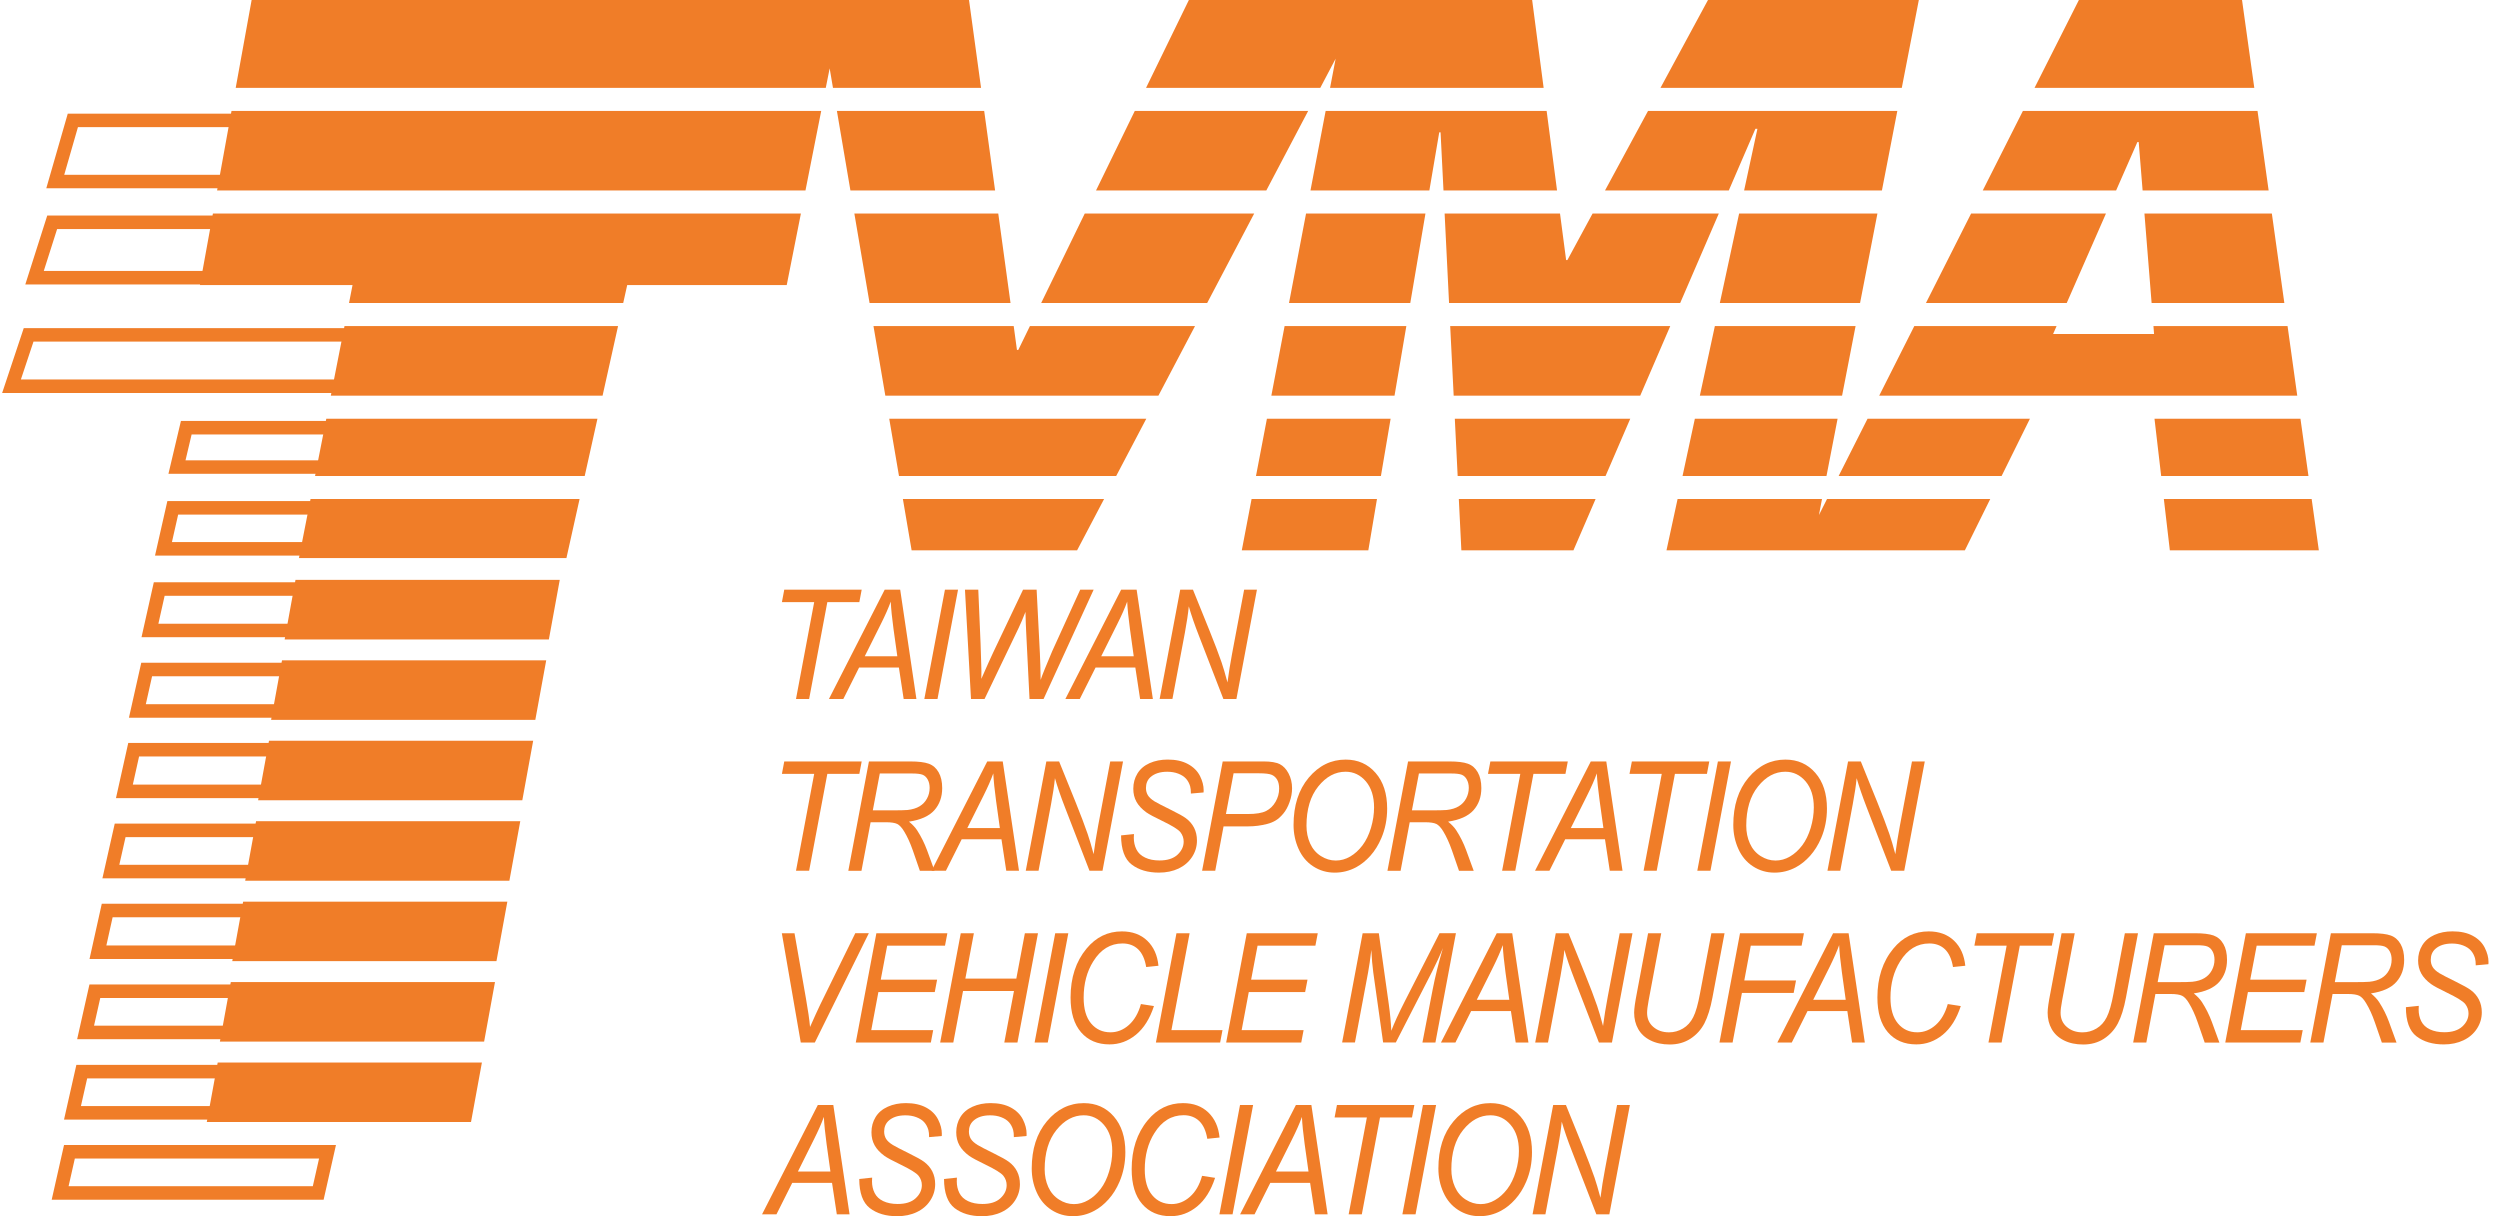 <?xml version="1.0" encoding="utf-8"?>
<!-- Generator: Adobe Illustrator 16.0.0, SVG Export Plug-In . SVG Version: 6.00 Build 0)  -->
<!DOCTYPE svg PUBLIC "-//W3C//DTD SVG 1.1//EN" "http://www.w3.org/Graphics/SVG/1.1/DTD/svg11.dtd">
<svg version="1.1" id="小的_x5F_152x84" xmlns="http://www.w3.org/2000/svg" xmlns:xlink="http://www.w3.org/1999/xlink" x="0px"
	 y="0px" width="185px" height="90px" viewBox="0 -10 185 90" enable-background="new 0 -10 185 90" xml:space="preserve">
<g>
	<g>
		<path fill="#F07D28" d="M58.904,41.724l1.346-7.167h-2.388l0.173-0.922h5.73l-0.174,0.922h-2.368l-1.347,7.167H58.904z"/>
		<path fill="#F07D28" d="M61.341,41.724l4.127-8.088h1.146l1.2,8.088h-0.943l-0.353-2.327h-2.945l-1.166,2.327H61.341z
			 M63.992,38.563h2.409l-0.283-2.029c-0.109-0.805-0.178-1.477-0.203-2.015c-0.167,0.464-0.408,1.014-0.726,1.648L63.992,38.563z"
			/>
		<path fill="#F07D28" d="M68.401,41.724l1.525-8.088h0.969l-1.52,8.088H68.401z"/>
		<path fill="#F07D28" d="M71.854,41.724l-0.447-8.088h0.986l0.17,4c0.01,0.193,0.027,0.711,0.049,1.555
			c0.008,0.237,0.012,0.401,0.012,0.498c0,0.063-0.004,0.246-0.006,0.547c0.404-0.92,0.695-1.568,0.873-1.943l2.215-4.657h1.004
			l0.242,4.73c0.027,0.539,0.045,1.191,0.055,1.951c0.061-0.188,0.166-0.467,0.318-0.839c0.242-0.598,0.42-1.026,0.535-1.284
			l2.076-4.558h0.994l-3.705,8.088h-1.041l-0.244-4.898c-0.025-0.42-0.041-0.936-0.055-1.546c-0.201,0.512-0.371,0.911-0.508,1.192
			l-2.521,5.254L71.854,41.724L71.854,41.724z"/>
		<path fill="#F07D28" d="M78.838,41.724l4.127-8.088h1.146l1.201,8.088h-0.945l-0.352-2.327h-2.943l-1.168,2.327H78.838z
			 M81.49,38.563h2.406l-0.281-2.029c-0.109-0.805-0.178-1.477-0.203-2.015c-0.166,0.464-0.408,1.014-0.727,1.648L81.49,38.563z"/>
		<path fill="#F07D28" d="M85.813,41.724l1.523-8.088h0.943l1.227,3.036c0.375,0.926,0.67,1.707,0.889,2.338
			c0.127,0.369,0.273,0.864,0.438,1.49c0.088-0.681,0.203-1.384,0.338-2.108l0.895-4.755h0.947l-1.518,8.088h-0.965l-1.807-4.672
			C88.4,36.228,88.15,35.5,87.971,34.87c-0.049,0.527-0.145,1.172-0.287,1.939l-0.924,4.914H85.813z"/>
		<path fill="#F07D28" d="M58.904,54.436l1.346-7.168h-2.388l0.173-0.92h5.73l-0.174,0.92h-2.368l-1.347,7.168H58.904z"/>
		<path fill="#F07D28" d="M62.776,54.436l1.525-8.089h3.053c0.602,0,1.059,0.055,1.371,0.167c0.311,0.112,0.554,0.323,0.732,0.634
			c0.177,0.307,0.265,0.697,0.265,1.17c0,0.657-0.194,1.203-0.582,1.64c-0.386,0.432-1.012,0.714-1.876,0.844
			c0.265,0.216,0.466,0.43,0.602,0.64c0.304,0.473,0.548,0.967,0.735,1.474l0.556,1.521H68.07l-0.521-1.506
			c-0.19-0.544-0.404-1.017-0.646-1.412c-0.166-0.276-0.335-0.456-0.507-0.545c-0.172-0.085-0.453-0.128-0.839-0.128h-1.132
			l-0.676,3.591H62.776z M64.588,49.967h1.346c0.623,0,1.028-0.01,1.217-0.027c0.367-0.039,0.668-0.134,0.903-0.276
			c0.236-0.143,0.417-0.336,0.547-0.579c0.13-0.242,0.193-0.503,0.193-0.784c0-0.234-0.048-0.44-0.143-0.615
			c-0.096-0.175-0.223-0.292-0.377-0.354s-0.42-0.094-0.795-0.094h-2.374L64.588,49.967z"/>
		<path fill="#F07D28" d="M68.932,54.436l4.125-8.089h1.146l1.203,8.089h-0.943l-0.354-2.329h-2.945l-1.167,2.329H68.932z
			 M71.582,51.275h2.408l-0.283-2.032c-0.109-0.806-0.178-1.474-0.203-2.012c-0.164,0.461-0.408,1.014-0.725,1.649L71.582,51.275z"
			/>
		<path fill="#F07D28" d="M75.906,54.436l1.523-8.089h0.945l1.227,3.031c0.373,0.928,0.67,1.707,0.887,2.341
			c0.127,0.366,0.273,0.864,0.439,1.489c0.088-0.68,0.201-1.382,0.336-2.107l0.895-4.754h0.947l-1.52,8.089h-0.963l-1.807-4.672
			c-0.322-0.826-0.57-1.553-0.75-2.181c-0.051,0.526-0.146,1.173-0.289,1.935l-0.924,4.918H75.906z"/>
		<path fill="#F07D28" d="M82.959,51.819l0.955-0.099l-0.012,0.281c0,0.313,0.066,0.6,0.195,0.859
			c0.129,0.259,0.342,0.459,0.641,0.6c0.297,0.144,0.65,0.214,1.061,0.214c0.584,0,1.029-0.141,1.336-0.425
			c0.305-0.284,0.457-0.607,0.457-0.972c0-0.253-0.08-0.485-0.242-0.696c-0.166-0.205-0.617-0.484-1.355-0.839
			c-0.574-0.273-0.965-0.487-1.174-0.633c-0.326-0.239-0.57-0.5-0.725-0.781c-0.156-0.282-0.232-0.603-0.232-0.962
			c0-0.418,0.102-0.793,0.307-1.127c0.205-0.336,0.506-0.59,0.902-0.768c0.395-0.174,0.842-0.263,1.338-0.263
			c0.592,0,1.092,0.109,1.498,0.331c0.408,0.222,0.703,0.516,0.889,0.883c0.184,0.366,0.273,0.72,0.273,1.053
			c0,0.032,0,0.088-0.006,0.167l-0.938,0.081c0-0.228-0.018-0.407-0.055-0.534c-0.066-0.225-0.168-0.415-0.307-0.568
			s-0.33-0.278-0.574-0.372c-0.244-0.093-0.516-0.14-0.816-0.14c-0.527,0-0.941,0.134-1.236,0.396
			c-0.227,0.202-0.338,0.474-0.338,0.807c0,0.198,0.047,0.375,0.139,0.531s0.258,0.311,0.502,0.462
			c0.172,0.106,0.582,0.317,1.225,0.634c0.525,0.257,0.885,0.461,1.084,0.606c0.264,0.195,0.469,0.432,0.611,0.708
			c0.141,0.279,0.213,0.595,0.213,0.946c0,0.438-0.119,0.841-0.359,1.211c-0.242,0.37-0.572,0.657-0.996,0.861
			c-0.424,0.199-0.91,0.303-1.455,0.303c-0.824,0-1.498-0.2-2.02-0.599C83.223,53.577,82.963,52.856,82.959,51.819z"/>
		<path fill="#F07D28" d="M88.955,54.436l1.525-8.089h3.039c0.527,0,0.92,0.069,1.186,0.2c0.264,0.136,0.479,0.364,0.65,0.691
			c0.172,0.326,0.258,0.691,0.258,1.094c0,0.336-0.061,0.675-0.184,1.021c-0.123,0.348-0.277,0.632-0.465,0.855
			c-0.188,0.225-0.375,0.394-0.568,0.509c-0.191,0.114-0.398,0.197-0.615,0.252c-0.467,0.123-0.939,0.183-1.416,0.183h-1.822
			l-0.615,3.283H88.955z M90.719,50.238h1.604c0.623,0,1.078-0.076,1.369-0.225s0.525-0.375,0.701-0.683
			c0.174-0.305,0.264-0.628,0.264-0.969c0-0.266-0.047-0.482-0.139-0.649c-0.094-0.166-0.225-0.291-0.395-0.369
			c-0.168-0.078-0.492-0.12-0.973-0.12h-1.865L90.719,50.238z"/>
		<path fill="#F07D28" d="M95.723,51.048c0-1.44,0.373-2.607,1.123-3.501c0.752-0.892,1.66-1.337,2.729-1.337
			c0.91,0,1.646,0.328,2.217,0.984c0.574,0.655,0.857,1.536,0.857,2.64c0,0.787-0.143,1.517-0.432,2.191
			c-0.215,0.503-0.484,0.938-0.813,1.307c-0.328,0.363-0.68,0.645-1.053,0.847c-0.496,0.264-1.023,0.396-1.58,0.396
			c-0.584,0-1.113-0.152-1.592-0.464c-0.477-0.307-0.84-0.741-1.086-1.294C95.846,52.263,95.723,51.674,95.723,51.048z
			 M96.68,51.103c0,0.474,0.088,0.91,0.266,1.307c0.178,0.397,0.441,0.709,0.793,0.934c0.352,0.224,0.721,0.336,1.107,0.336
			c0.373,0,0.729-0.098,1.068-0.295c0.338-0.197,0.639-0.473,0.906-0.823c0.266-0.353,0.477-0.784,0.631-1.296
			c0.152-0.514,0.23-1.019,0.23-1.517c0-0.805-0.203-1.446-0.605-1.926c-0.408-0.475-0.908-0.715-1.504-0.715
			c-0.762,0-1.434,0.361-2.018,1.085C96.971,48.914,96.68,49.887,96.68,51.103z"/>
		<path fill="#F07D28" d="M102.672,54.436l1.525-8.089h3.053c0.602,0,1.061,0.055,1.371,0.167s0.555,0.323,0.732,0.634
			c0.176,0.307,0.266,0.697,0.266,1.17c0,0.657-0.195,1.203-0.582,1.64c-0.389,0.432-1.014,0.714-1.879,0.844
			c0.266,0.216,0.467,0.43,0.604,0.64c0.305,0.473,0.549,0.967,0.734,1.474l0.557,1.521h-1.088l-0.521-1.506
			c-0.191-0.544-0.404-1.017-0.645-1.412c-0.166-0.276-0.336-0.456-0.508-0.545c-0.172-0.085-0.451-0.128-0.838-0.128h-1.135
			l-0.674,3.591H102.672z M104.482,49.967h1.346c0.623,0,1.029-0.01,1.217-0.027c0.367-0.039,0.67-0.134,0.904-0.276
			s0.418-0.336,0.547-0.579c0.127-0.242,0.195-0.503,0.195-0.784c0-0.234-0.051-0.44-0.146-0.615
			c-0.094-0.175-0.221-0.292-0.375-0.354c-0.156-0.063-0.42-0.094-0.795-0.094H105L104.482,49.967z"/>
		<path fill="#F07D28" d="M111.156,54.436l1.346-7.168h-2.391l0.176-0.92h5.73l-0.174,0.92h-2.369l-1.346,7.168H111.156z"/>
		<path fill="#F07D28" d="M113.592,54.436l4.127-8.089h1.146l1.201,8.089h-0.943l-0.354-2.329h-2.945l-1.166,2.329H113.592z
			 M116.242,51.275h2.41l-0.281-2.032c-0.109-0.806-0.18-1.474-0.207-2.012c-0.164,0.461-0.406,1.014-0.725,1.649L116.242,51.275z"
			/>
		<path fill="#F07D28" d="M121.625,54.436l1.344-7.168h-2.387l0.176-0.92h5.729l-0.174,0.92h-2.369l-1.348,7.168H121.625z"/>
		<path fill="#F07D28" d="M125.6,54.436l1.525-8.089h0.969l-1.52,8.089H125.6z"/>
		<path fill="#F07D28" d="M128.264,51.048c0-1.44,0.375-2.607,1.125-3.501c0.75-0.892,1.66-1.337,2.729-1.337
			c0.908,0,1.646,0.328,2.217,0.984c0.572,0.655,0.859,1.536,0.859,2.64c0,0.787-0.145,1.517-0.432,2.191
			c-0.217,0.503-0.488,0.938-0.816,1.307c-0.328,0.363-0.678,0.645-1.053,0.847c-0.494,0.264-1.021,0.396-1.578,0.396
			c-0.584,0-1.113-0.152-1.592-0.464c-0.477-0.307-0.84-0.741-1.086-1.294C128.387,52.263,128.264,51.674,128.264,51.048z
			 M129.223,51.103c0,0.474,0.086,0.91,0.266,1.307c0.176,0.397,0.439,0.709,0.791,0.934c0.352,0.224,0.721,0.336,1.107,0.336
			c0.373,0,0.73-0.098,1.068-0.295s0.639-0.473,0.906-0.823c0.266-0.353,0.475-0.784,0.631-1.296c0.152-0.514,0.23-1.019,0.23-1.517
			c0-0.805-0.201-1.446-0.607-1.926c-0.406-0.475-0.906-0.715-1.504-0.715c-0.76,0-1.432,0.361-2.014,1.085
			C129.514,48.914,129.223,49.887,129.223,51.103z"/>
		<path fill="#F07D28" d="M135.232,54.436l1.525-8.089h0.943l1.227,3.031c0.373,0.928,0.672,1.707,0.889,2.341
			c0.127,0.366,0.271,0.864,0.438,1.489c0.088-0.68,0.201-1.382,0.338-2.107l0.895-4.754h0.947l-1.52,8.089h-0.965l-1.807-4.672
			c-0.32-0.826-0.57-1.553-0.75-2.181c-0.049,0.526-0.145,1.173-0.289,1.935l-0.922,4.918H135.232z"/>
		<path fill="#F07D28" d="M59.257,67.147l-1.401-8.087h0.938l0.845,4.819c0.156,0.876,0.256,1.582,0.304,2.118
			c0.305-0.69,0.553-1.237,0.749-1.644l2.598-5.294h1.003l-3.995,8.087H59.257z"/>
		<path fill="#F07D28" d="M63.327,67.147l1.525-8.087h5.253l-0.175,0.919h-4.279l-0.476,2.518h4.17l-0.173,0.918H65l-0.527,2.814
			h4.583l-0.173,0.918H63.327L63.327,67.147z"/>
		<path fill="#F07D28" d="M69.572,67.147l1.525-8.087h0.97l-0.631,3.358h3.771l0.633-3.358h0.971l-1.52,8.087h-0.973l0.715-3.811
			h-3.769l-0.72,3.811H69.572z"/>
		<path fill="#F07D28" d="M76.561,67.147l1.525-8.087h0.969l-1.521,8.087H76.561z"/>
		<path fill="#F07D28" d="M84.428,64.3l0.965,0.148c-0.305,0.936-0.75,1.642-1.332,2.121c-0.582,0.477-1.236,0.716-1.959,0.716
			c-0.885,0-1.586-0.299-2.105-0.898c-0.518-0.6-0.775-1.459-0.775-2.577c0-1.457,0.393-2.662,1.182-3.613
			c0.701-0.851,1.574-1.274,2.617-1.274c0.771,0,1.395,0.229,1.875,0.688c0.477,0.462,0.754,1.079,0.83,1.855l-0.908,0.094
			c-0.096-0.586-0.295-1.021-0.594-1.311c-0.299-0.288-0.688-0.433-1.16-0.433c-0.891,0-1.609,0.438-2.158,1.318
			c-0.477,0.759-0.715,1.657-0.715,2.697c0,0.831,0.184,1.467,0.551,1.904s0.846,0.656,1.436,0.656c0.502,0,0.957-0.182,1.365-0.547
			C83.947,65.479,84.244,64.967,84.428,64.3z"/>
		<path fill="#F07D28" d="M85.537,67.147l1.521-8.087h0.973l-1.346,7.17h3.779l-0.174,0.917H85.537z"/>
		<path fill="#F07D28" d="M90.736,67.147l1.525-8.087h5.254l-0.176,0.919h-4.279l-0.477,2.518h4.172l-0.176,0.918h-4.17
			l-0.527,2.814h4.584l-0.174,0.918H90.736L90.736,67.147z"/>
		<path fill="#F07D28" d="M99.316,67.147l1.52-8.087h1.197l0.736,5.239c0.096,0.688,0.158,1.35,0.188,1.98
			c0.203-0.542,0.539-1.282,1.014-2.213l2.553-5.007h1.215l-1.518,8.087h-0.961l0.76-3.935c0.176-0.909,0.428-1.927,0.756-3.056
			c-0.209,0.527-0.469,1.092-0.775,1.698l-2.711,5.292h-0.938l-0.73-5.188c-0.064-0.475-0.113-1.026-0.143-1.659
			c-0.084,0.708-0.164,1.271-0.244,1.688l-0.969,5.159H99.316z"/>
		<path fill="#F07D28" d="M106.631,67.147l4.127-8.087h1.146l1.201,8.087h-0.943l-0.355-2.329h-2.943l-1.164,2.329H106.631z
			 M109.281,63.987h2.408l-0.283-2.032c-0.109-0.806-0.176-1.478-0.203-2.015c-0.164,0.464-0.406,1.014-0.725,1.652L109.281,63.987z
			"/>
		<path fill="#F07D28" d="M113.605,67.147l1.523-8.087h0.943l1.227,3.032c0.375,0.927,0.67,1.705,0.889,2.34
			c0.125,0.366,0.271,0.863,0.438,1.49c0.09-0.682,0.201-1.384,0.338-2.107l0.895-4.755h0.947l-1.52,8.087h-0.965l-1.807-4.674
			c-0.318-0.823-0.572-1.551-0.748-2.179c-0.051,0.526-0.146,1.173-0.289,1.937l-0.924,4.916H113.605z"/>
		<path fill="#F07D28" d="M121.959,59.061h0.973L122,64.028c-0.078,0.416-0.115,0.72-0.115,0.919c0,0.434,0.154,0.784,0.461,1.046
			c0.309,0.266,0.695,0.4,1.162,0.4c0.371,0,0.717-0.097,1.035-0.286s0.572-0.469,0.756-0.836c0.188-0.366,0.354-0.953,0.502-1.76
			l0.84-4.45h0.975l-0.893,4.746c-0.15,0.806-0.352,1.448-0.598,1.921c-0.248,0.474-0.592,0.85-1.033,1.138
			c-0.439,0.284-0.951,0.426-1.533,0.426c-0.549,0-1.027-0.102-1.428-0.306c-0.402-0.2-0.701-0.479-0.904-0.837
			c-0.201-0.356-0.301-0.764-0.301-1.214c0-0.284,0.068-0.771,0.203-1.462L121.959,59.061z"/>
		<path fill="#F07D28" d="M127.24,67.147l1.521-8.087h4.73l-0.172,0.919h-3.762l-0.48,2.577h3.828l-0.174,0.922h-3.828l-0.691,3.669
			H127.24L127.24,67.147z"/>
		<path fill="#F07D28" d="M131.523,67.147l4.127-8.087h1.146l1.201,8.087h-0.943l-0.352-2.329h-2.945l-1.166,2.329H131.523z
			 M134.176,63.987h2.408l-0.283-2.032c-0.109-0.806-0.178-1.478-0.203-2.015c-0.166,0.464-0.408,1.014-0.725,1.652L134.176,63.987z
			"/>
		<path fill="#F07D28" d="M144.135,64.3l0.963,0.148c-0.305,0.936-0.748,1.642-1.33,2.121c-0.582,0.477-1.236,0.716-1.963,0.716
			c-0.883,0-1.584-0.299-2.102-0.898s-0.775-1.459-0.775-2.577c0-1.457,0.393-2.662,1.18-3.613c0.701-0.851,1.576-1.274,2.617-1.274
			c0.773,0,1.396,0.229,1.875,0.688c0.479,0.462,0.754,1.079,0.832,1.855l-0.91,0.094c-0.096-0.586-0.295-1.021-0.592-1.311
			c-0.299-0.288-0.688-0.433-1.158-0.433c-0.893,0-1.611,0.438-2.16,1.318c-0.477,0.759-0.717,1.657-0.717,2.697
			c0,0.831,0.184,1.467,0.553,1.904c0.365,0.438,0.844,0.656,1.432,0.656c0.506,0,0.959-0.182,1.367-0.547
			S143.947,64.967,144.135,64.3z"/>
		<path fill="#F07D28" d="M147.146,67.147l1.346-7.168h-2.387l0.172-0.918h5.732l-0.176,0.918h-2.367l-1.348,7.168H147.146z"/>
		<path fill="#F07D28" d="M152.557,59.061h0.973l-0.932,4.968c-0.078,0.416-0.115,0.72-0.115,0.919c0,0.434,0.154,0.784,0.463,1.046
			c0.307,0.266,0.693,0.4,1.162,0.4c0.369,0,0.715-0.097,1.033-0.286s0.574-0.469,0.756-0.836c0.188-0.366,0.355-0.953,0.504-1.76
			l0.838-4.45h0.973l-0.889,4.746c-0.15,0.806-0.352,1.448-0.6,1.921c-0.248,0.474-0.594,0.85-1.033,1.138
			c-0.439,0.284-0.951,0.426-1.533,0.426c-0.549,0-1.027-0.102-1.428-0.306c-0.4-0.2-0.701-0.479-0.904-0.837
			c-0.201-0.356-0.301-0.764-0.301-1.214c0-0.284,0.068-0.771,0.205-1.462L152.557,59.061z"/>
		<path fill="#F07D28" d="M157.854,67.147l1.523-8.087h3.055c0.602,0,1.059,0.055,1.371,0.166c0.309,0.112,0.555,0.323,0.73,0.634
			c0.178,0.307,0.266,0.698,0.266,1.17c0,0.656-0.195,1.203-0.58,1.637c-0.389,0.435-1.014,0.716-1.879,0.845
			c0.266,0.219,0.467,0.433,0.602,0.64c0.305,0.474,0.549,0.968,0.736,1.474l0.557,1.525h-1.088l-0.521-1.506
			c-0.189-0.545-0.404-1.018-0.646-1.414c-0.164-0.276-0.334-0.46-0.506-0.544c-0.172-0.085-0.453-0.131-0.84-0.131H159.5
			l-0.672,3.592H157.854z M159.666,62.679h1.346c0.623,0,1.029-0.01,1.217-0.028c0.367-0.038,0.67-0.133,0.904-0.276
			c0.234-0.142,0.416-0.336,0.547-0.578c0.129-0.242,0.193-0.506,0.193-0.784c0-0.234-0.049-0.44-0.145-0.615
			s-0.221-0.292-0.377-0.356c-0.154-0.063-0.42-0.094-0.795-0.094h-2.373L159.666,62.679z"/>
		<path fill="#F07D28" d="M164.67,67.147l1.525-8.087h5.254l-0.176,0.919h-4.279l-0.477,2.518h4.17l-0.172,0.918h-4.17l-0.529,2.814
			h4.586l-0.176,0.918H164.67L164.67,67.147z"/>
		<path fill="#F07D28" d="M170.961,67.147l1.525-8.087h3.055c0.604,0,1.059,0.055,1.369,0.166c0.311,0.112,0.555,0.323,0.732,0.634
			c0.178,0.307,0.266,0.698,0.266,1.17c0,0.656-0.193,1.203-0.582,1.637c-0.387,0.435-1.012,0.716-1.875,0.845
			c0.264,0.219,0.467,0.433,0.6,0.64c0.307,0.474,0.551,0.968,0.736,1.474l0.555,1.525h-1.086l-0.521-1.506
			c-0.189-0.545-0.404-1.018-0.646-1.414c-0.164-0.276-0.332-0.46-0.504-0.544c-0.176-0.085-0.453-0.131-0.842-0.131h-1.133
			l-0.674,3.592H170.961z M172.775,62.679h1.348c0.621,0,1.027-0.01,1.215-0.028c0.367-0.038,0.668-0.133,0.904-0.276
			c0.234-0.142,0.418-0.336,0.545-0.578c0.129-0.242,0.195-0.506,0.195-0.784c0-0.234-0.047-0.44-0.143-0.615
			s-0.223-0.292-0.379-0.356c-0.156-0.063-0.418-0.094-0.793-0.094h-2.375L172.775,62.679z"/>
		<path fill="#F07D28" d="M178.037,64.531l0.953-0.099l-0.01,0.281c0,0.313,0.064,0.6,0.193,0.858
			c0.131,0.261,0.344,0.463,0.641,0.603c0.297,0.139,0.652,0.212,1.063,0.212c0.582,0,1.027-0.142,1.334-0.424
			c0.307-0.283,0.459-0.606,0.459-0.973c0-0.252-0.082-0.483-0.244-0.694c-0.166-0.205-0.617-0.483-1.355-0.839
			c-0.574-0.276-0.965-0.487-1.172-0.635c-0.328-0.239-0.57-0.5-0.725-0.781c-0.156-0.281-0.234-0.603-0.234-0.962
			c0-0.417,0.102-0.792,0.307-1.125c0.207-0.337,0.506-0.592,0.902-0.769c0.395-0.178,0.842-0.264,1.338-0.264
			c0.594,0,1.094,0.109,1.5,0.331c0.408,0.219,0.701,0.514,0.885,0.881c0.186,0.37,0.277,0.719,0.277,1.055
			c0,0.034-0.002,0.089-0.006,0.164l-0.938,0.084c0-0.227-0.018-0.406-0.055-0.533c-0.068-0.224-0.17-0.415-0.309-0.567
			c-0.137-0.157-0.33-0.279-0.574-0.373c-0.242-0.093-0.514-0.14-0.816-0.14c-0.527,0-0.941,0.133-1.236,0.396
			c-0.225,0.203-0.338,0.472-0.338,0.805c0,0.201,0.047,0.378,0.139,0.534s0.26,0.311,0.502,0.461
			c0.174,0.107,0.582,0.318,1.225,0.634c0.525,0.258,0.887,0.462,1.084,0.606c0.266,0.195,0.471,0.433,0.611,0.709
			c0.143,0.279,0.215,0.594,0.215,0.946c0,0.438-0.121,0.841-0.361,1.211c-0.242,0.37-0.572,0.656-0.996,0.857
			c-0.422,0.203-0.908,0.306-1.453,0.306c-0.826,0-1.498-0.199-2.021-0.599C178.299,66.292,178.039,65.568,178.037,64.531z"/>
		<path fill="#F07D28" d="M56.392,79.859l4.127-8.09h1.146l1.202,8.09h-0.943L61.57,77.53h-2.944l-1.167,2.329H56.392z
			 M59.044,76.696h2.408l-0.283-2.029c-0.109-0.806-0.178-1.477-0.204-2.015c-0.165,0.466-0.408,1.014-0.726,1.649L59.044,76.696z"
			/>
		<path fill="#F07D28" d="M63.585,77.244l0.954-0.1l-0.011,0.281c0,0.313,0.065,0.6,0.195,0.858c0.129,0.26,0.343,0.462,0.638,0.601
			c0.299,0.141,0.653,0.211,1.064,0.211c0.583,0,1.028-0.139,1.334-0.424c0.305-0.282,0.458-0.606,0.458-0.97
			c0-0.255-0.082-0.487-0.244-0.694c-0.165-0.206-0.618-0.484-1.355-0.84c-0.574-0.276-0.965-0.486-1.172-0.634
			c-0.327-0.239-0.57-0.5-0.725-0.781c-0.156-0.281-0.233-0.602-0.233-0.964c0-0.414,0.102-0.79,0.307-1.126
			c0.204-0.333,0.505-0.589,0.902-0.766c0.395-0.178,0.842-0.266,1.338-0.266c0.592,0,1.092,0.111,1.5,0.33
			c0.408,0.222,0.702,0.517,0.885,0.884c0.185,0.367,0.276,0.719,0.276,1.055c0,0.031-0.001,0.089-0.005,0.165l-0.938,0.083
			c0-0.227-0.018-0.406-0.054-0.533c-0.067-0.225-0.17-0.415-0.307-0.569c-0.139-0.156-0.331-0.278-0.575-0.371
			c-0.243-0.094-0.515-0.14-0.817-0.14c-0.528,0-0.941,0.131-1.236,0.396c-0.225,0.202-0.337,0.472-0.337,0.805
			c0,0.198,0.046,0.378,0.139,0.534s0.259,0.307,0.502,0.459c0.172,0.106,0.582,0.317,1.226,0.636
			c0.524,0.258,0.885,0.458,1.083,0.607c0.264,0.195,0.469,0.43,0.611,0.708c0.141,0.279,0.214,0.595,0.214,0.946
			c0,0.438-0.121,0.841-0.362,1.211c-0.24,0.37-0.571,0.657-0.995,0.857C67.42,79.898,66.935,80,66.387,80
			c-0.823,0-1.496-0.199-2.018-0.598C63.848,79.002,63.588,78.28,63.585,77.244z"/>
		<path fill="#F07D28" d="M69.858,77.244l0.954-0.1l-0.011,0.281c0,0.313,0.065,0.6,0.194,0.858c0.13,0.26,0.344,0.462,0.641,0.601
			c0.297,0.141,0.65,0.211,1.061,0.211c0.586,0,1.029-0.139,1.334-0.424c0.307-0.282,0.461-0.606,0.461-0.97
			c0-0.255-0.082-0.487-0.244-0.694c-0.164-0.206-0.617-0.484-1.355-0.84c-0.574-0.276-0.963-0.486-1.172-0.634
			c-0.328-0.239-0.569-0.5-0.726-0.781c-0.154-0.281-0.233-0.602-0.233-0.964c0-0.414,0.103-0.79,0.307-1.126
			c0.205-0.333,0.506-0.589,0.902-0.766c0.396-0.178,0.842-0.266,1.338-0.266c0.592,0,1.092,0.111,1.498,0.33
			c0.408,0.222,0.705,0.517,0.889,0.884s0.273,0.719,0.273,1.055c0,0.031,0,0.089-0.004,0.165l-0.939,0.083
			c0-0.227-0.018-0.406-0.055-0.533c-0.066-0.225-0.168-0.415-0.307-0.569c-0.139-0.156-0.33-0.278-0.572-0.371
			c-0.244-0.094-0.518-0.14-0.816-0.14c-0.531,0-0.943,0.131-1.236,0.396c-0.227,0.202-0.34,0.472-0.34,0.805
			c0,0.198,0.047,0.378,0.139,0.534s0.26,0.307,0.502,0.459c0.172,0.106,0.582,0.317,1.227,0.636
			c0.523,0.258,0.885,0.458,1.082,0.607c0.266,0.195,0.471,0.43,0.611,0.708c0.143,0.279,0.213,0.595,0.213,0.946
			c0,0.438-0.119,0.841-0.359,1.211s-0.572,0.657-0.994,0.857C73.693,79.898,73.209,80,72.662,80c-0.824,0-1.496-0.199-2.019-0.598
			C70.125,79,69.862,78.28,69.858,77.244z"/>
		<path fill="#F07D28" d="M76.348,76.473c0-1.443,0.375-2.611,1.125-3.502s1.658-1.339,2.729-1.339c0.906,0,1.646,0.328,2.217,0.984
			s0.857,1.537,0.857,2.642c0,0.787-0.145,1.517-0.432,2.189c-0.215,0.505-0.486,0.94-0.814,1.305
			c-0.328,0.367-0.678,0.649-1.053,0.847c-0.496,0.267-1.021,0.399-1.578,0.399c-0.584,0-1.115-0.155-1.592-0.464
			c-0.479-0.311-0.84-0.74-1.088-1.295C76.469,77.687,76.348,77.098,76.348,76.473z M77.305,76.527c0,0.474,0.088,0.909,0.266,1.308
			c0.178,0.396,0.441,0.706,0.793,0.931c0.35,0.227,0.719,0.338,1.107,0.338c0.373,0,0.729-0.099,1.066-0.298
			c0.34-0.194,0.639-0.471,0.906-0.819c0.27-0.352,0.477-0.786,0.633-1.299c0.154-0.514,0.23-1.021,0.23-1.514
			c0-0.807-0.201-1.45-0.609-1.926c-0.404-0.478-0.904-0.717-1.502-0.717c-0.76,0-1.432,0.361-2.016,1.086
			C77.598,74.339,77.305,75.308,77.305,76.527z"/>
		<path fill="#F07D28" d="M88.953,77.012l0.963,0.148c-0.305,0.936-0.748,1.641-1.33,2.118c-0.584,0.479-1.236,0.72-1.961,0.72
			c-0.885,0-1.586-0.302-2.104-0.902c-0.52-0.599-0.777-1.457-0.777-2.575c0-1.456,0.395-2.663,1.182-3.613
			c0.701-0.854,1.576-1.277,2.617-1.277c0.771,0,1.396,0.232,1.875,0.692c0.477,0.461,0.754,1.078,0.83,1.854l-0.908,0.094
			c-0.096-0.586-0.295-1.022-0.594-1.311c-0.299-0.287-0.686-0.435-1.158-0.435c-0.891,0-1.611,0.44-2.16,1.32
			c-0.477,0.756-0.715,1.657-0.715,2.697c0,0.831,0.186,1.467,0.553,1.904c0.365,0.438,0.846,0.656,1.434,0.656
			c0.502,0,0.959-0.184,1.363-0.547C88.471,78.192,88.768,77.679,88.953,77.012z"/>
		<path fill="#F07D28" d="M90.236,79.859l1.525-8.09h0.969l-1.52,8.09H90.236z"/>
		<path fill="#F07D28" d="M91.768,79.859l4.129-8.09h1.145l1.201,8.09h-0.941l-0.354-2.329h-2.945l-1.166,2.329H91.768z
			 M94.42,76.696h2.41l-0.285-2.029c-0.109-0.806-0.178-1.477-0.203-2.015c-0.164,0.466-0.406,1.014-0.725,1.649L94.42,76.696z"/>
		<path fill="#F07D28" d="M99.801,79.859l1.348-7.167H98.76l0.174-0.923h5.73l-0.176,0.923h-2.367l-1.346,7.167H99.801z"/>
		<path fill="#F07D28" d="M103.777,79.859l1.523-8.09h0.971l-1.52,8.09H103.777z"/>
		<path fill="#F07D28" d="M106.441,76.473c0-1.443,0.373-2.611,1.125-3.502c0.75-0.891,1.658-1.339,2.729-1.339
			c0.908,0,1.645,0.328,2.217,0.984s0.855,1.537,0.855,2.642c0,0.787-0.141,1.517-0.43,2.189c-0.215,0.505-0.486,0.94-0.814,1.305
			c-0.328,0.367-0.68,0.649-1.053,0.847c-0.496,0.267-1.025,0.399-1.58,0.399c-0.582,0-1.111-0.155-1.59-0.464
			c-0.479-0.311-0.842-0.74-1.088-1.295C106.564,77.687,106.441,77.098,106.441,76.473z M107.4,76.527
			c0,0.474,0.086,0.909,0.266,1.308c0.176,0.396,0.439,0.706,0.791,0.931c0.352,0.227,0.721,0.338,1.107,0.338
			c0.375,0,0.73-0.099,1.068-0.298c0.338-0.194,0.637-0.471,0.906-0.819c0.266-0.354,0.477-0.786,0.631-1.299
			c0.156-0.514,0.23-1.021,0.23-1.514c0-0.807-0.203-1.45-0.607-1.926c-0.406-0.478-0.906-0.717-1.502-0.717
			c-0.762,0-1.434,0.361-2.018,1.086C107.691,74.339,107.4,75.308,107.4,76.527z"/>
		<path fill="#F07D28" d="M113.41,79.859l1.525-8.09h0.943l1.229,3.035c0.371,0.928,0.668,1.707,0.889,2.34
			c0.125,0.367,0.27,0.865,0.438,1.49c0.086-0.683,0.199-1.383,0.336-2.107l0.893-4.758h0.949l-1.52,8.09h-0.963l-1.807-4.674
			c-0.322-0.823-0.572-1.551-0.752-2.179c-0.049,0.526-0.145,1.17-0.287,1.937l-0.922,4.916H113.41z"/>
	</g>
	<g>
		<path fill="none" stroke="#F07D28" d="M26.119,63.352l-0.688,3.048H6.334l0.685-3.048H26.119z"/>
	</g>
	<g>
		<path fill="none" stroke="#F07D28" d="M27.032,57.377l-0.687,3.089H7.247l0.686-3.089H27.032z"/>
	</g>
	<g>
		<path fill="none" stroke="#F07D28" d="M27.989,51.447l-0.686,3.048H8.204l0.687-3.048H27.989z"/>
	</g>
	<g>
		<path fill="none" stroke="#F07D28" d="M28.989,45.476l-0.686,3.087H9.205l0.687-3.087H28.989z"/>
	</g>
	<g>
		<path fill="none" stroke="#F07D28" d="M27.128,39.543l2.138,3.068H10.166l0.688-3.068H27.128z"/>
	</g>
	<g>
		<path fill="none" stroke="#F07D28" d="M28.055,33.587l-0.688,3.068H11.096l0.687-3.068H28.055z"/>
	</g>
	<g>
		<path fill="none" stroke="#F07D28" d="M29.057,27.579l-0.688,3.035H12.097l0.687-3.035H29.057z"/>
	</g>
	<g>
		<path fill="none" stroke="#F07D28" d="M30.058,21.651l-0.688,2.912H13.096l0.688-2.912H30.058z"/>
	</g>
	<g>
		<path fill="none" stroke="#F07D28" d="M35.756,14.78l-1.266,3.801H0.852l1.266-3.801H35.756z"/>
	</g>
	<g>
		<path fill="none" stroke="#F07D28" d="M37.361,6.451l-1.306,4.099H2.556l1.305-4.099H37.361z"/>
	</g>
	<g>
		<path fill="none" stroke="#F07D28" d="M38.747-1.09l-1.302,4.524H4.089L5.391-1.09H38.747z"/>
	</g>
	<g>
		<path fill="none" stroke="#F07D28" d="M24.236,75.232l-0.688,3.048H4.45l0.688-3.048H24.236z"/>
	</g>
	<g>
		<path fill="none" stroke="#F07D28" d="M25.15,69.302l-0.687,3.049h-19.1l0.688-3.049H25.15z"/>
	</g>
	<g>
		<g>
			<path fill="#F07D28" d="M36.629,62.674l-0.804,4.403H16.273l0.805-4.403H36.629z"/>
		</g>
		<g>
			<path fill="#F07D28" d="M37.544,56.721l-0.806,4.403H17.187l0.805-4.403H37.544z"/>
		</g>
		<g>
			<path fill="#F07D28" d="M38.5,50.77l-0.805,4.403H18.144l0.804-4.403H38.5z"/>
		</g>
		<g>
			<path fill="#F07D28" d="M39.455,44.816l-0.804,4.403H19.1l0.806-4.403H39.455z"/>
		</g>
		<g>
			<path fill="#F07D28" d="M40.42,38.865l-0.806,4.403H20.062l0.806-4.403H40.42z"/>
		</g>
		<g>
			<path fill="#F07D28" d="M41.422,32.911l-0.806,4.407H21.064l0.802-4.407H41.422z"/>
		</g>
		<g>
			<path fill="#F07D28" d="M35.661,68.627l-0.806,4.401H15.303l0.806-4.401H35.661z"/>
		</g>
		<g>
			<polygon fill="#F07D28" points="137.313,14.127 126.9,14.127 125.789,19.278 136.314,19.278 			"/>
			<polygon fill="#F07D28" points="128.695,5.8 127.268,12.422 137.645,12.422 138.93,5.8 			"/>
			<polygon fill="#F07D28" points="155.842,5.8 145.863,5.8 142.52,12.422 152.938,12.422 			"/>
			<polygon fill="#F07D28" points="96.975,4.095 105.773,4.095 106.504,-0.208 106.602,-0.208 106.818,4.095 115.221,4.095 
				114.451,-1.792 98.098,-1.792 			"/>
			<polygon fill="#F07D28" points="118.771,4.095 127.93,4.095 129.9,-0.467 130.049,-0.467 129.064,4.095 139.262,4.095 
				140.402,-1.792 121.955,-1.792 			"/>
			<polygon fill="#F07D28" points="43.269,25.223 44.211,20.985 24.146,20.985 23.314,25.223 			"/>
			<polygon fill="#F07D28" points="85.723,19.278 88.432,14.127 76.215,14.127 75.354,15.894 75.254,15.894 75.014,14.127 
				64.637,14.127 65.514,19.278 			"/>
			<polygon fill="#F07D28" points="81.105,4.095 93.707,4.095 96.805,-1.792 83.975,-1.792 			"/>
			<polygon fill="#F07D28" points="74.779,12.422 73.871,5.8 63.222,5.8 64.348,12.422 			"/>
			<polygon fill="#F07D28" points="44.591,19.278 45.737,14.127 25.493,14.127 24.481,19.278 			"/>
			<polygon fill="#F07D28" points="123.6,14.127 107.314,14.127 107.572,19.278 121.377,19.278 			"/>
			<polygon fill="#F07D28" points="72.83,-1.792 61.931,-1.792 62.931,4.095 73.637,4.095 			"/>
			<polygon fill="#F07D28" points="105.484,5.8 96.648,5.8 95.387,12.422 104.361,12.422 			"/>
			<polygon fill="#F07D28" points="84.826,20.985 65.803,20.985 66.525,25.223 82.598,25.223 			"/>
			<polygon fill="#F07D28" points="146.723,4.095 156.592,4.095 158.166,0.512 158.264,0.512 158.553,4.095 167.879,4.095 
				167.057,-1.792 149.695,-1.792 			"/>
			<polygon fill="#F07D28" points="103.195,19.278 104.07,14.127 95.061,14.127 94.08,19.278 			"/>
			<polygon fill="#F07D28" points="107.23,12.422 124.334,12.422 127.193,5.8 117.852,5.8 115.988,9.243 115.893,9.243 115.441,5.8 
				106.902,5.8 			"/>
			<polygon fill="#F07D28" points="77.047,12.422 89.33,12.422 92.811,5.8 80.273,5.8 			"/>
			<polygon fill="#F07D28" points="60.77,-1.792 17.132,-1.792 16.064,4.095 59.605,4.095 			"/>
			<polygon fill="#F07D28" points="22.979,26.928 22.122,31.297 41.916,31.297 42.889,26.928 			"/>
			<polygon fill="#F07D28" points="25.828,12.422 46.118,12.422 46.413,11.096 58.218,11.096 59.267,5.8 15.756,5.8 14.794,11.096 
				26.087,11.096 			"/>
			<polygon fill="#F07D28" points="66.814,26.928 67.46,30.724 79.705,30.724 81.701,26.928 			"/>
			<polygon fill="#F07D28" points="61.107,-3.497 61.395,-4.942 61.64,-3.497 72.598,-3.497 71.707,-10 62.396,-10 60.534,-10 
				18.621,-10 17.442,-3.497 			"/>
			<polygon fill="#F07D28" points="92.617,26.928 91.893,30.724 101.256,30.724 101.896,26.928 			"/>
			<polygon fill="#F07D28" points="97.699,-3.497 98.838,-5.659 98.424,-3.497 114.229,-3.497 113.379,-10 101.119,-10 99.666,-10 
				87.977,-10 84.807,-3.497 			"/>
			<polygon fill="#F07D28" points="102.906,20.985 93.752,20.985 92.943,25.223 102.188,25.223 			"/>
			<polygon fill="#F07D28" points="160.125,26.928 160.568,30.724 171.594,30.724 171.063,26.928 			"/>
			<polygon fill="#F07D28" points="107.953,26.928 108.141,30.724 116.434,30.724 118.074,26.928 			"/>
			<polygon fill="#F07D28" points="135.199,26.928 134.602,28.112 134.828,26.928 124.141,26.928 123.32,30.724 133.281,30.724 
				134.094,30.724 145.4,30.724 147.277,26.928 			"/>
			<polygon fill="#F07D28" points="170.234,20.985 159.432,20.985 159.926,25.223 170.826,25.223 			"/>
			<polygon fill="#F07D28" points="140.732,-3.497 141.994,-10 126.391,-10 122.875,-3.497 			"/>
			<polygon fill="#F07D28" points="150.215,20.985 138.199,20.985 136.059,25.223 148.119,25.223 			"/>
			<polygon fill="#F07D28" points="120.639,20.985 107.656,20.985 107.867,25.223 118.811,25.223 			"/>
			<polygon fill="#F07D28" points="135.982,20.985 125.42,20.985 124.508,25.223 135.16,25.223 			"/>
			<polygon fill="#F07D28" points="166.818,-3.497 165.91,-10 153.838,-10 150.555,-3.497 			"/>
			<polygon fill="#F07D28" points="158.688,5.8 159.219,12.422 169.041,12.422 168.117,5.8 			"/>
			<polygon fill="#F07D28" points="159.355,14.127 159.4,14.718 151.928,14.718 152.188,14.127 141.66,14.127 139.061,19.278 
				169.996,19.278 169.279,14.127 			"/>
		</g>
	</g>
</g>
</svg>
